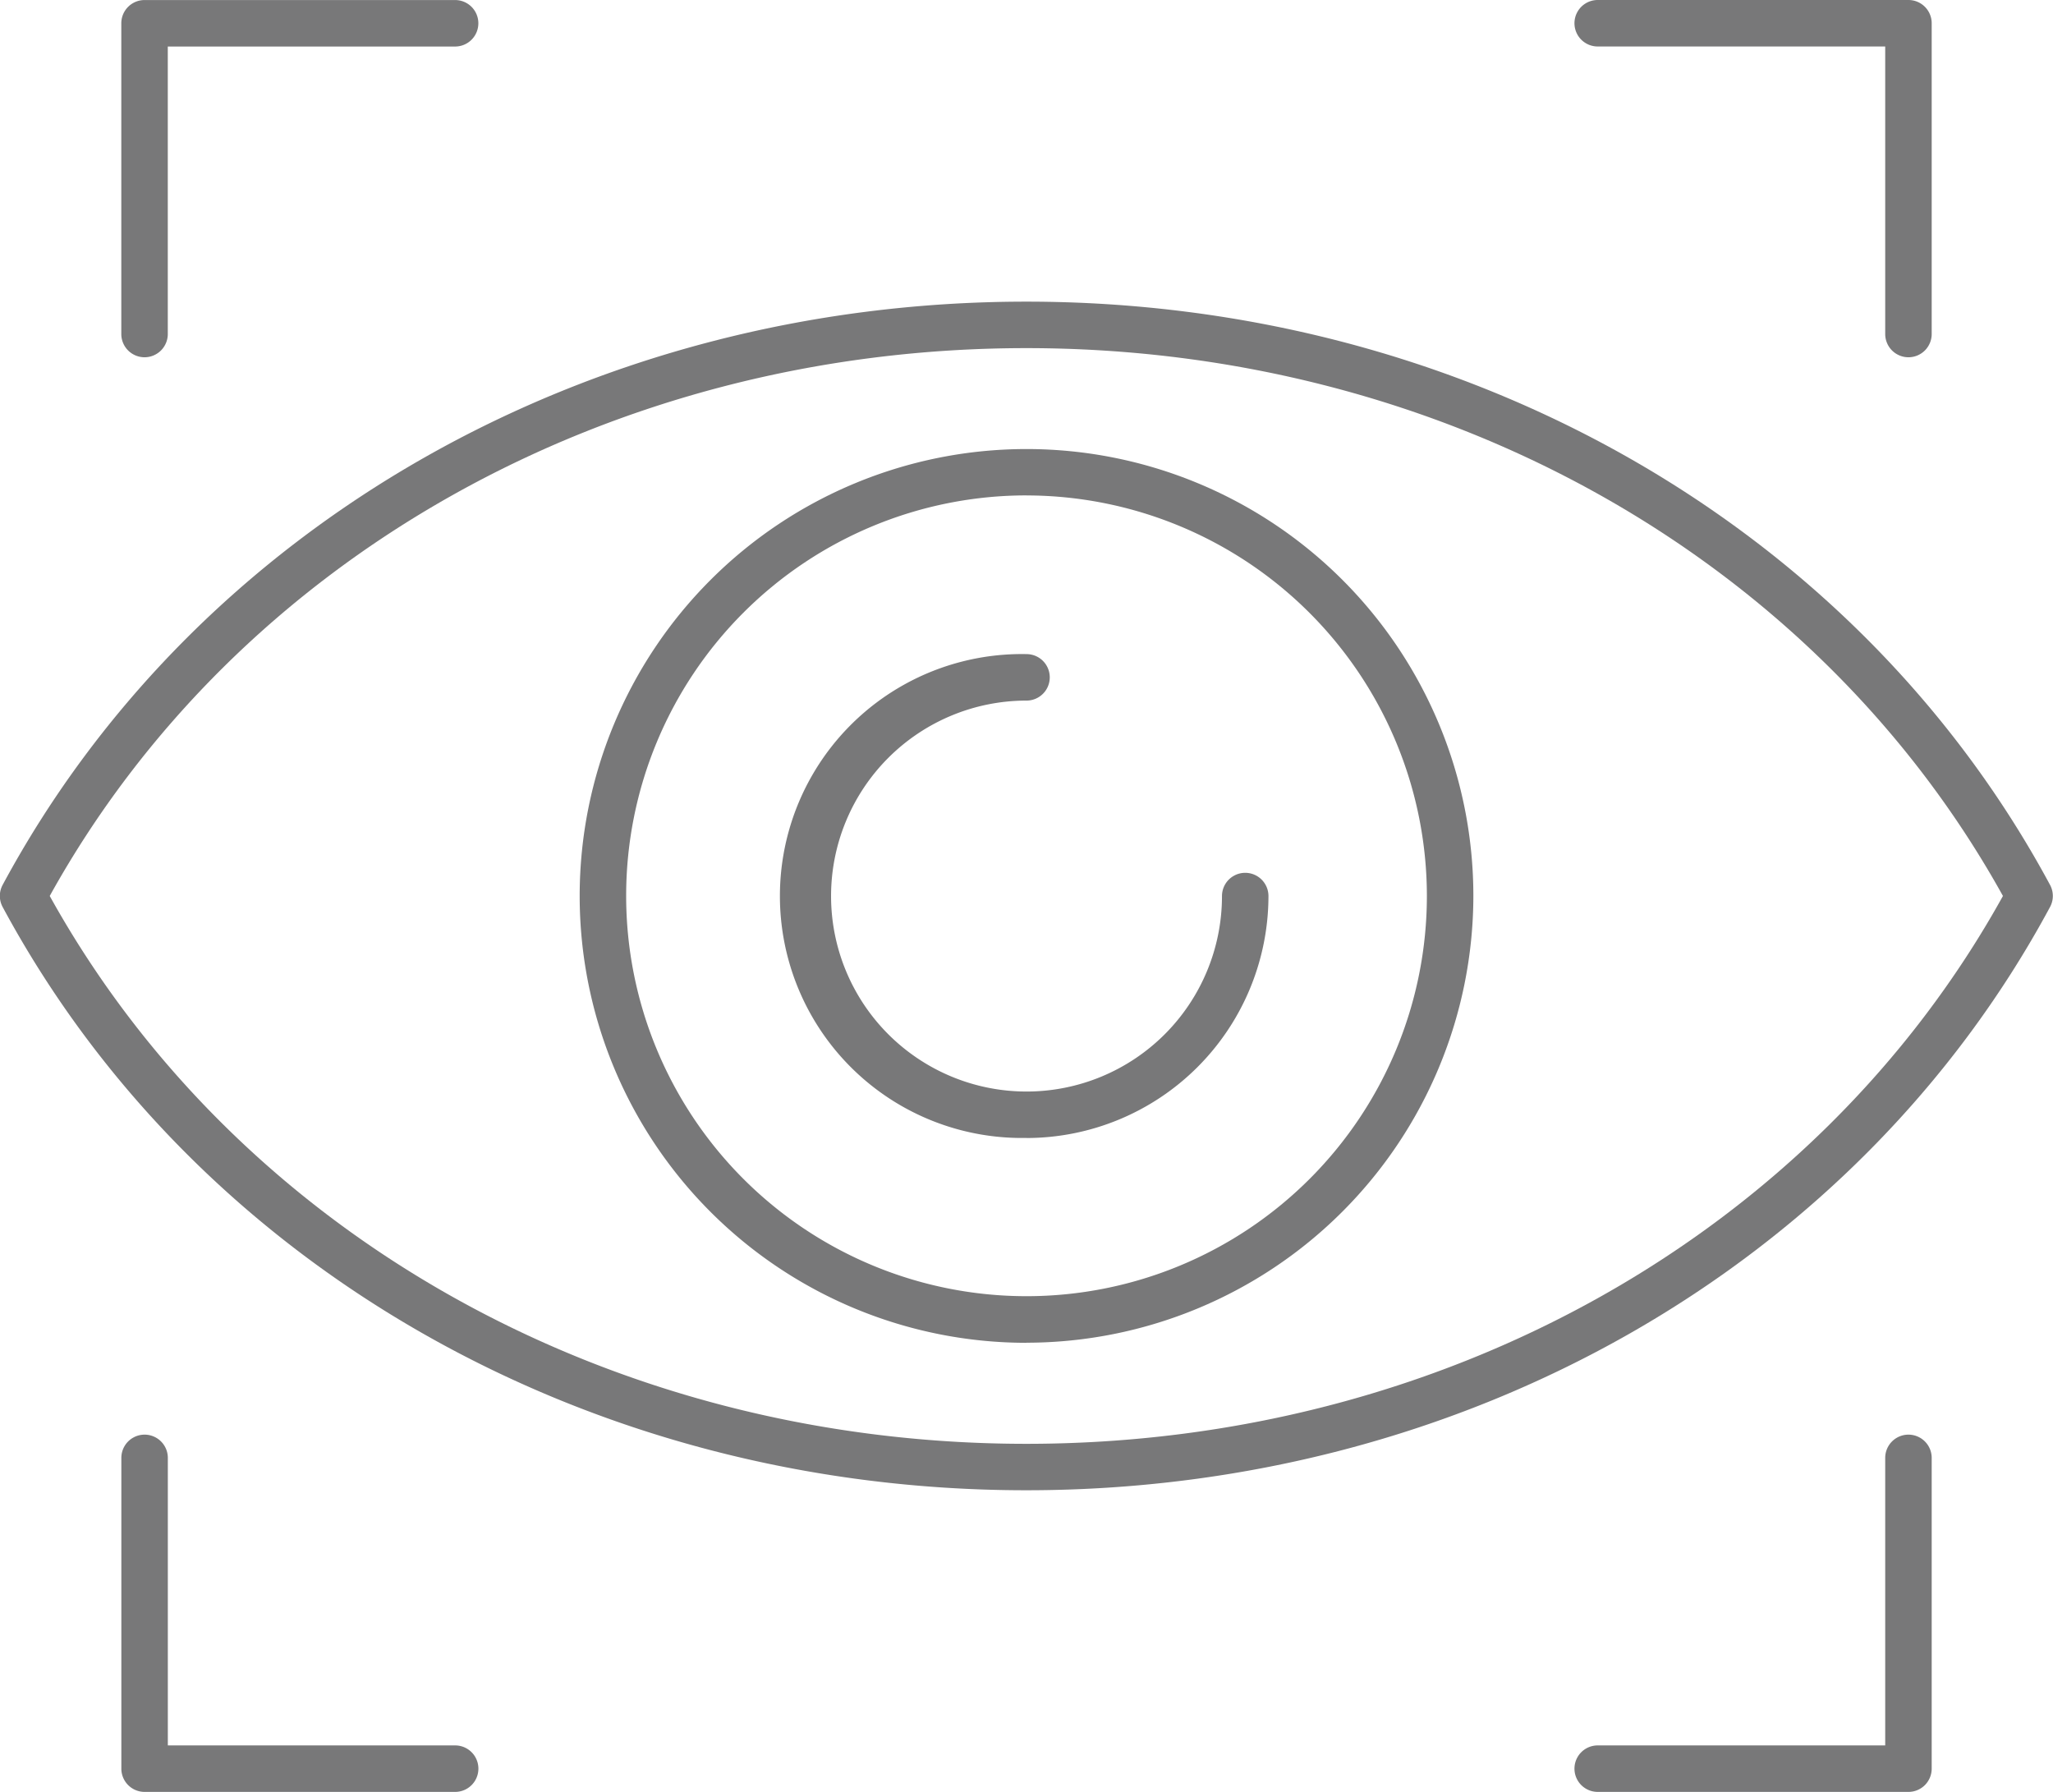 <svg id="Fraud_detection" data-name="Fraud detection" xmlns="http://www.w3.org/2000/svg" xmlns:xlink="http://www.w3.org/1999/xlink" width="45.407" height="39.63" viewBox="0 0 45.407 39.63">
  <defs>
    <clipPath id="clip-path">
      <rect id="Rectangle_590" data-name="Rectangle 590" width="45.407" height="39.63" fill="#787879"/>
    </clipPath>
  </defs>
  <g id="Group_767" data-name="Group 767" clip-path="url(#clip-path)">
    <path id="Path_3166" data-name="Path 3166" d="M22.7,66.669c-9.682,0-18.358-4.943-22.642-12.9a.514.514,0,0,1,0-.487c4.284-7.957,12.96-12.9,22.642-12.9s18.358,4.943,22.642,12.9a.514.514,0,0,1,0,.487c-4.284,7.957-12.96,12.9-22.642,12.9M1.1,53.526c4.15,7.481,12.4,12.116,21.6,12.116s17.454-4.635,21.6-12.116c-4.15-7.481-12.4-12.116-21.6-12.116S5.249,46.045,1.1,53.526" transform="translate(0 -33.711)" fill="#787879"/>
    <path id="Path_3167" data-name="Path 3167" d="M87.49,79.885A9.883,9.883,0,1,1,97.374,70a9.894,9.894,0,0,1-9.883,9.883m0-18.739A8.855,8.855,0,1,0,96.346,70a8.865,8.865,0,0,0-8.855-8.855" transform="translate(-64.787 -50.188)" fill="#787879"/>
    <path id="Path_3168" data-name="Path 3168" d="M110.394,98.257a5.351,5.351,0,1,1,0-10.7.514.514,0,1,1,0,1.028,4.323,4.323,0,1,0,4.323,4.323.514.514,0,1,1,1.028,0,5.357,5.357,0,0,1-5.351,5.351" transform="translate(-87.69 -73.091)" fill="#787879"/>
    <path id="Path_3169" data-name="Path 3169" d="M16.758,7.9a.514.514,0,0,1-.514-.514V.513A.514.514,0,0,1,16.758,0h6.869a.514.514,0,0,1,0,1.028H17.272V7.386a.514.514,0,0,1-.514.514" transform="translate(-13.561 0.001)" fill="#787879"/>
    <path id="Path_3170" data-name="Path 3170" d="M218.188,199.973h-6.873a.514.514,0,0,1,0-1.028h6.359v-6.359a.514.514,0,0,1,1.028,0v6.873a.514.514,0,0,1-.514.514" transform="translate(-175.978 -160.344)" fill="#787879"/>
    <path id="Path_3171" data-name="Path 3171" d="M23.628,199.973H16.759a.514.514,0,0,1-.514-.514v-6.873a.514.514,0,0,1,1.028,0v6.359h6.355a.514.514,0,1,1,0,1.028" transform="translate(-13.561 -160.344)" fill="#787879"/>
    <path id="Path_3172" data-name="Path 3172" d="M218.188,7.9a.514.514,0,0,1-.514-.514V1.027h-6.359a.514.514,0,0,1,0-1.028h6.873a.514.514,0,0,1,.514.514V7.386a.514.514,0,0,1-.514.514" transform="translate(-175.978 0.001)" fill="#787879"/>
  </g>
</svg>

